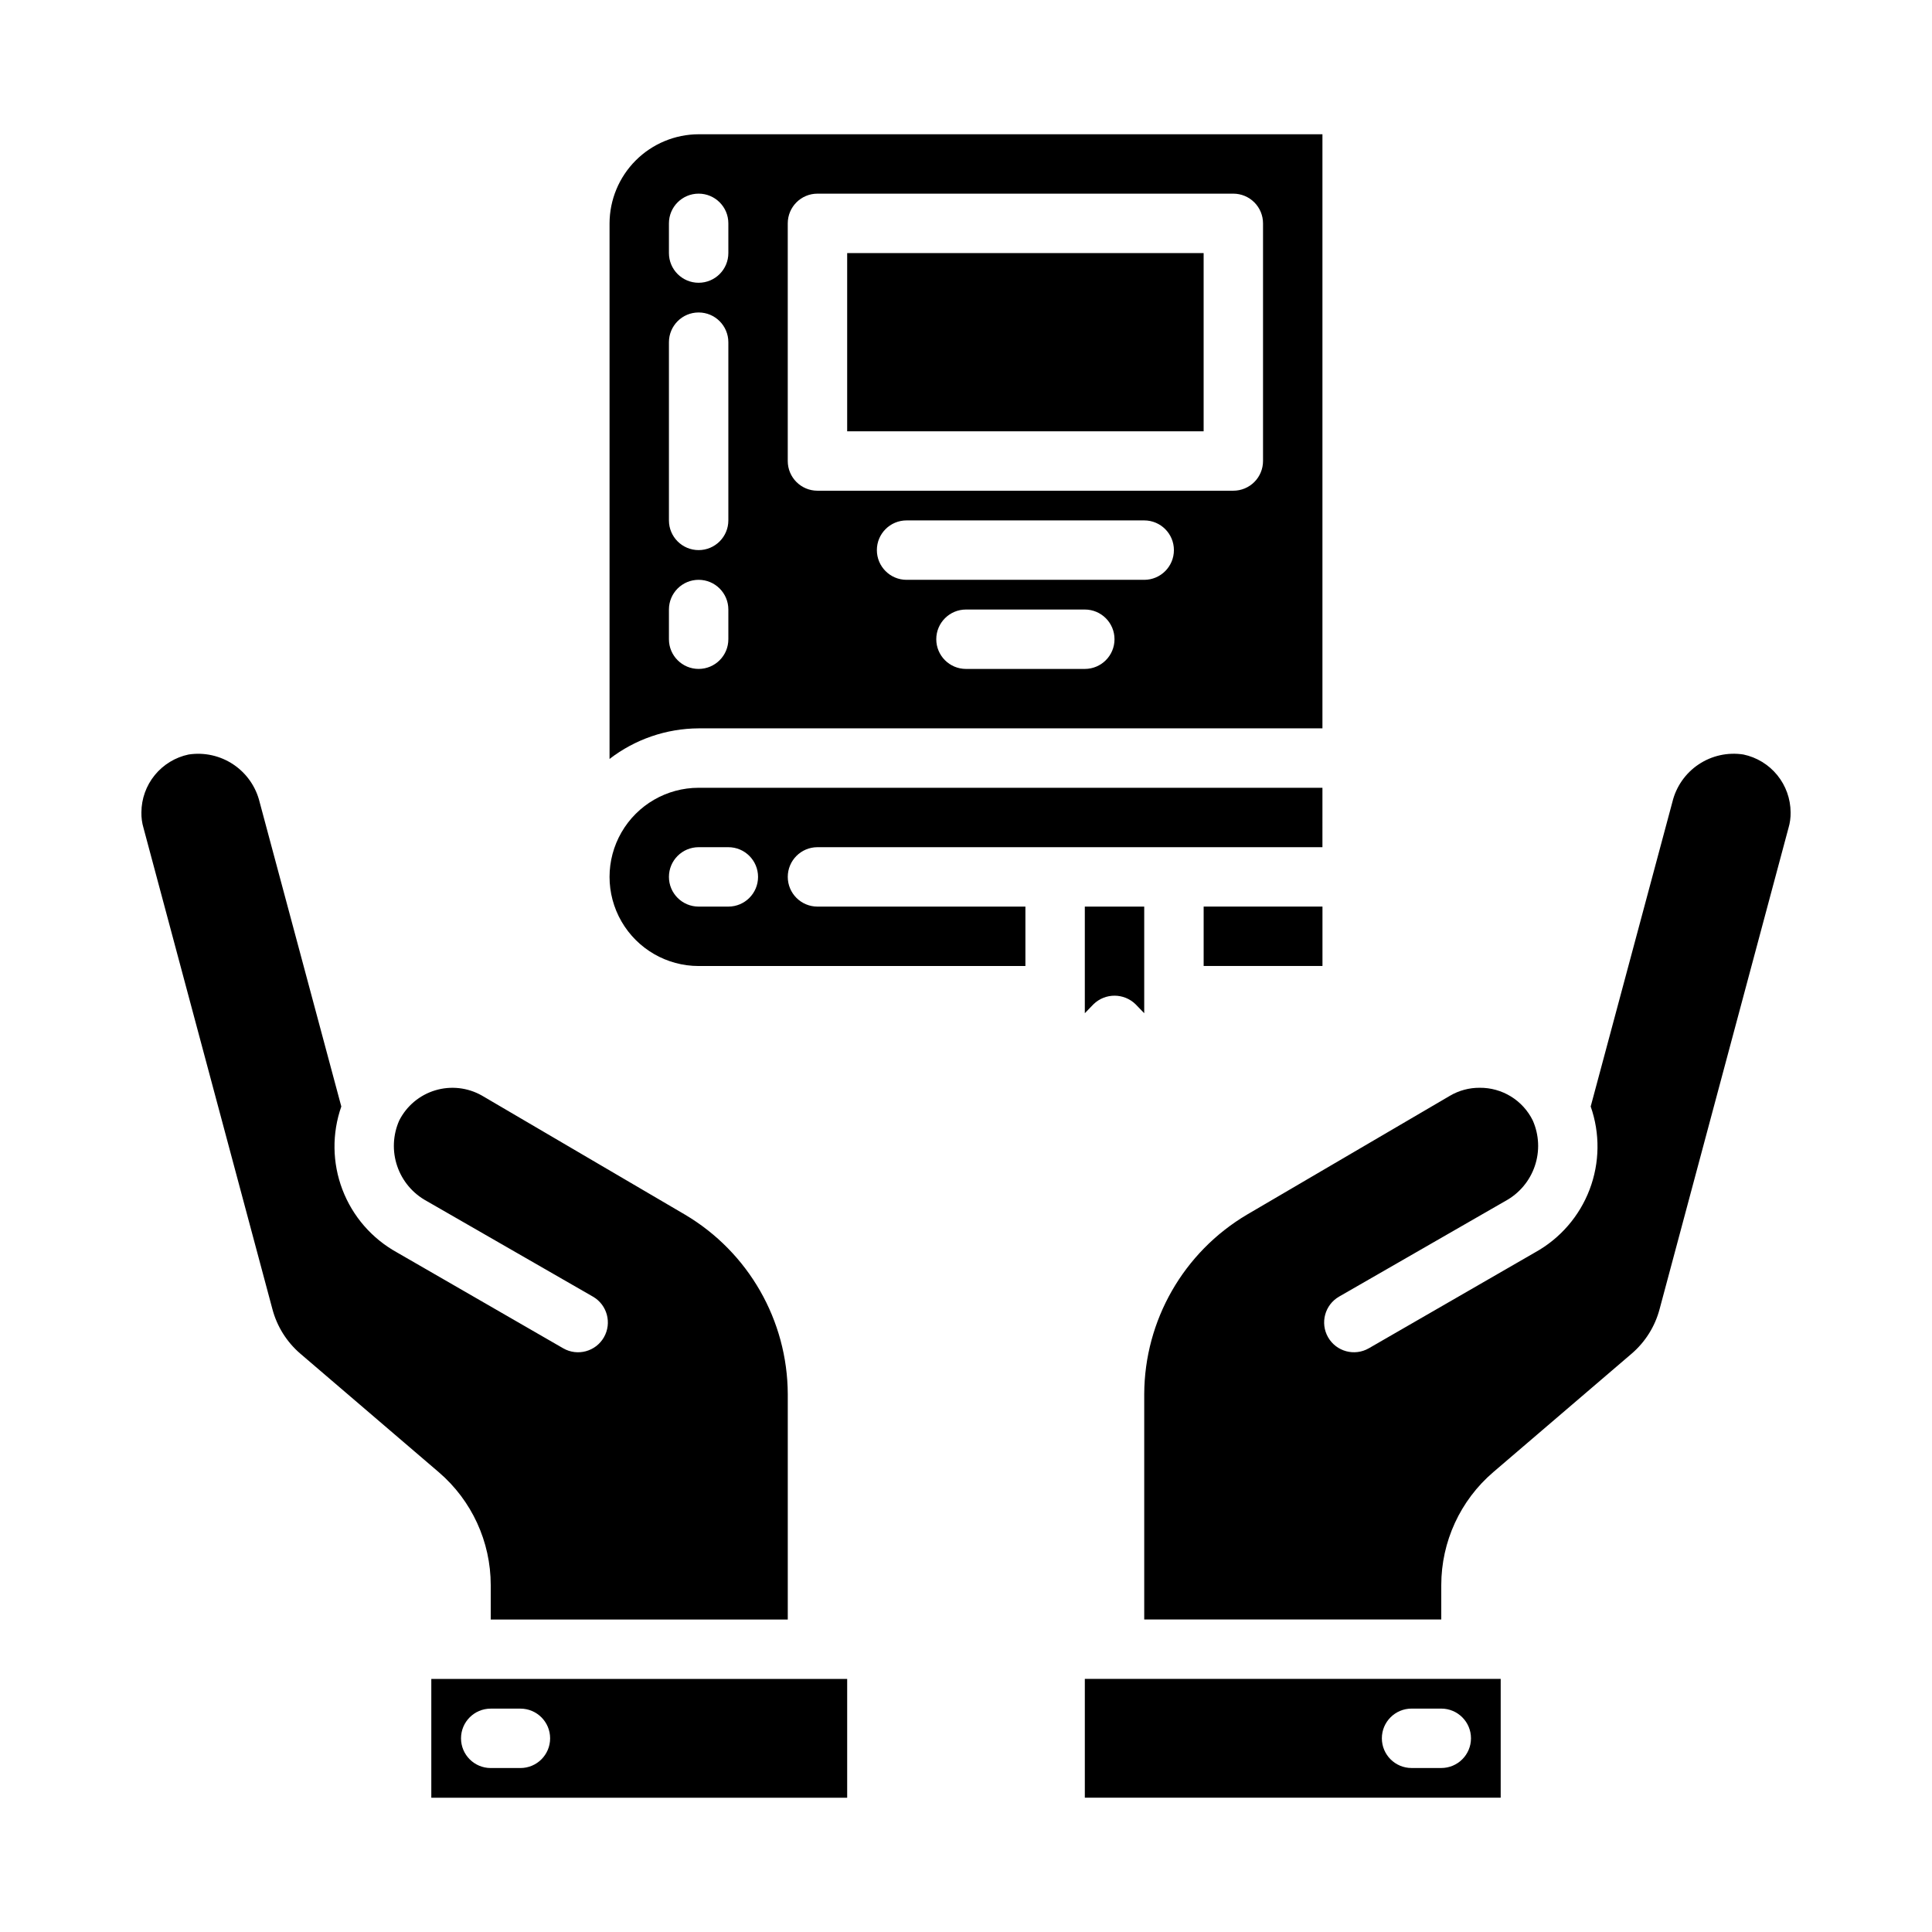 <?xml version="1.0" encoding="UTF-8"?>
<!-- Uploaded to: SVG Repo, www.svgrepo.com, Generator: SVG Repo Mixer Tools -->
<svg fill="#000000" width="800px" height="800px" version="1.1" viewBox="144 144 512 512" xmlns="http://www.w3.org/2000/svg">
 <g>
  <path d="m433.77 410.15c3.106-3.043 8.074-3.043 11.18 0l2.281 2.363v-28.262h-15.742v28.262z"/>
  <path d="m494.46 179.58h-165.31c-6.254 0.02-12.25 2.512-16.676 6.938-4.426 4.426-6.918 10.422-6.938 16.68v141.93c6.769-5.219 15.066-8.066 23.613-8.105h165.31zm-157.44 133.82c0 4.348-3.527 7.871-7.875 7.871-4.348 0-7.871-3.523-7.871-7.871v-7.871c0-4.348 3.523-7.871 7.871-7.871 4.348 0 7.875 3.523 7.875 7.871zm0-31.488c0 4.348-3.527 7.871-7.875 7.871-4.348 0-7.871-3.523-7.871-7.871v-47.23c0-4.348 3.523-7.875 7.871-7.875 4.348 0 7.875 3.527 7.875 7.875zm0-70.848c0 4.348-3.527 7.871-7.875 7.871-4.348 0-7.871-3.523-7.871-7.871v-7.871c0-4.348 3.523-7.875 7.871-7.875 4.348 0 7.875 3.527 7.875 7.875zm94.465 110.21h-31.488c-4.348 0-7.875-3.523-7.875-7.871s3.527-7.871 7.875-7.871h31.488c4.348 0 7.871 3.523 7.871 7.871s-3.523 7.871-7.871 7.871zm15.742-23.617-62.977 0.004c-4.348 0-7.871-3.527-7.871-7.875 0-4.348 3.523-7.871 7.871-7.871h62.977c4.348 0 7.871 3.523 7.871 7.871 0 4.348-3.523 7.875-7.871 7.875zm31.488-31.488v0.004c0 2.086-0.828 4.09-2.305 5.566-1.477 1.473-3.481 2.305-5.566 2.305h-110.21c-4.348 0-7.871-3.523-7.871-7.871v-62.977c0-4.348 3.523-7.875 7.871-7.875h110.21c2.086 0 4.09 0.832 5.566 2.309 1.477 1.477 2.305 3.477 2.305 5.566z"/>
  <path d="m462.98 384.25h31.488v15.742h-31.488z"/>
  <path d="m494.46 352.77h-165.31c-8.434 0-16.23 4.5-20.449 11.809-4.219 7.309-4.219 16.309 0 23.617 4.219 7.305 12.016 11.809 20.449 11.809h86.594v-15.746h-55.105c-4.348 0-7.871-3.523-7.871-7.871 0-4.348 3.523-7.871 7.871-7.871h133.82zm-157.44 31.488h-7.875c-4.348 0-7.871-3.523-7.871-7.871 0-4.348 3.523-7.871 7.871-7.871h7.875c4.348 0 7.871 3.523 7.871 7.871 0 4.348-3.523 7.871-7.871 7.871z"/>
  <path d="m368.51 211.07h94.465v47.23h-94.465z"/>
  <path d="m431.49 620.41h110.21v-31.488h-110.21zm86.594-23.617h7.871l-0.004 0.004c4.348 0 7.875 3.523 7.875 7.871s-3.527 7.871-7.875 7.871h-7.871c-4.348 0-7.871-3.523-7.871-7.871s3.523-7.871 7.871-7.871z"/>
  <path d="m618.53 359.3c-0.016-3.606-1.266-7.098-3.543-9.891-2.277-2.793-5.445-4.723-8.977-5.461-4.144-0.641-8.375 0.297-11.863 2.629-3.484 2.332-5.965 5.891-6.949 9.969l-21.648 80.688c2.504 7.141 2.402 14.941-0.293 22.016-2.695 7.074-7.805 12.969-14.426 16.637l-44.082 25.426h-0.004c-3.781 2.172-8.609 0.867-10.785-2.914-2.172-3.781-0.867-8.609 2.914-10.785l44.082-25.348c3.664-1.996 6.445-5.301 7.785-9.254 1.344-3.949 1.148-8.262-0.543-12.078-1.293-2.625-3.301-4.828-5.797-6.363-2.492-1.531-5.367-2.328-8.293-2.297-2.766-0.016-5.488 0.719-7.871 2.125l-53.766 31.488c-16.812 9.953-27.16 28.012-27.238 47.547v59.75h78.719v-9.133c0.008-11.504 5.039-22.43 13.777-29.914l36.684-31.41c3.606-3.094 6.184-7.211 7.398-11.805l34.164-127.53h0.004c0.391-1.328 0.574-2.711 0.551-4.094z"/>
  <path d="m193.99 343.95c-3.527 0.738-6.695 2.668-8.977 5.461-2.277 2.793-3.527 6.285-3.539 9.891-0.027 1.383 0.156 2.766 0.551 4.094l34.164 127.53c1.215 4.594 3.793 8.711 7.398 11.805l36.684 31.41c8.738 7.484 13.773 18.41 13.777 29.914v9.133h78.719v-59.75c-0.078-19.535-10.422-37.594-27.238-47.547l-53.844-31.566c-3.758-2.125-8.223-2.617-12.355-1.371-4.133 1.25-7.574 4.133-9.527 7.984-1.691 3.816-1.887 8.129-0.543 12.078 1.34 3.953 4.121 7.258 7.785 9.254l44.082 25.348c3.785 2.176 5.086 7.004 2.914 10.785-2.176 3.781-7.004 5.086-10.785 2.914l-44.082-25.426c-6.625-3.668-11.734-9.562-14.43-16.637-2.695-7.074-2.797-14.875-0.293-22.016l-21.648-80.688c-0.992-4.074-3.477-7.625-6.957-9.957-3.484-2.332-7.715-3.273-11.855-2.641z"/>
  <path d="m368.51 588.93h-110.21v31.488h110.21zm-86.594 23.617h-7.871c-4.348 0-7.871-3.523-7.871-7.871s3.523-7.871 7.871-7.871h7.871c4.348 0 7.871 3.523 7.871 7.871s-3.523 7.871-7.871 7.871z"/>
 </g>
</svg>